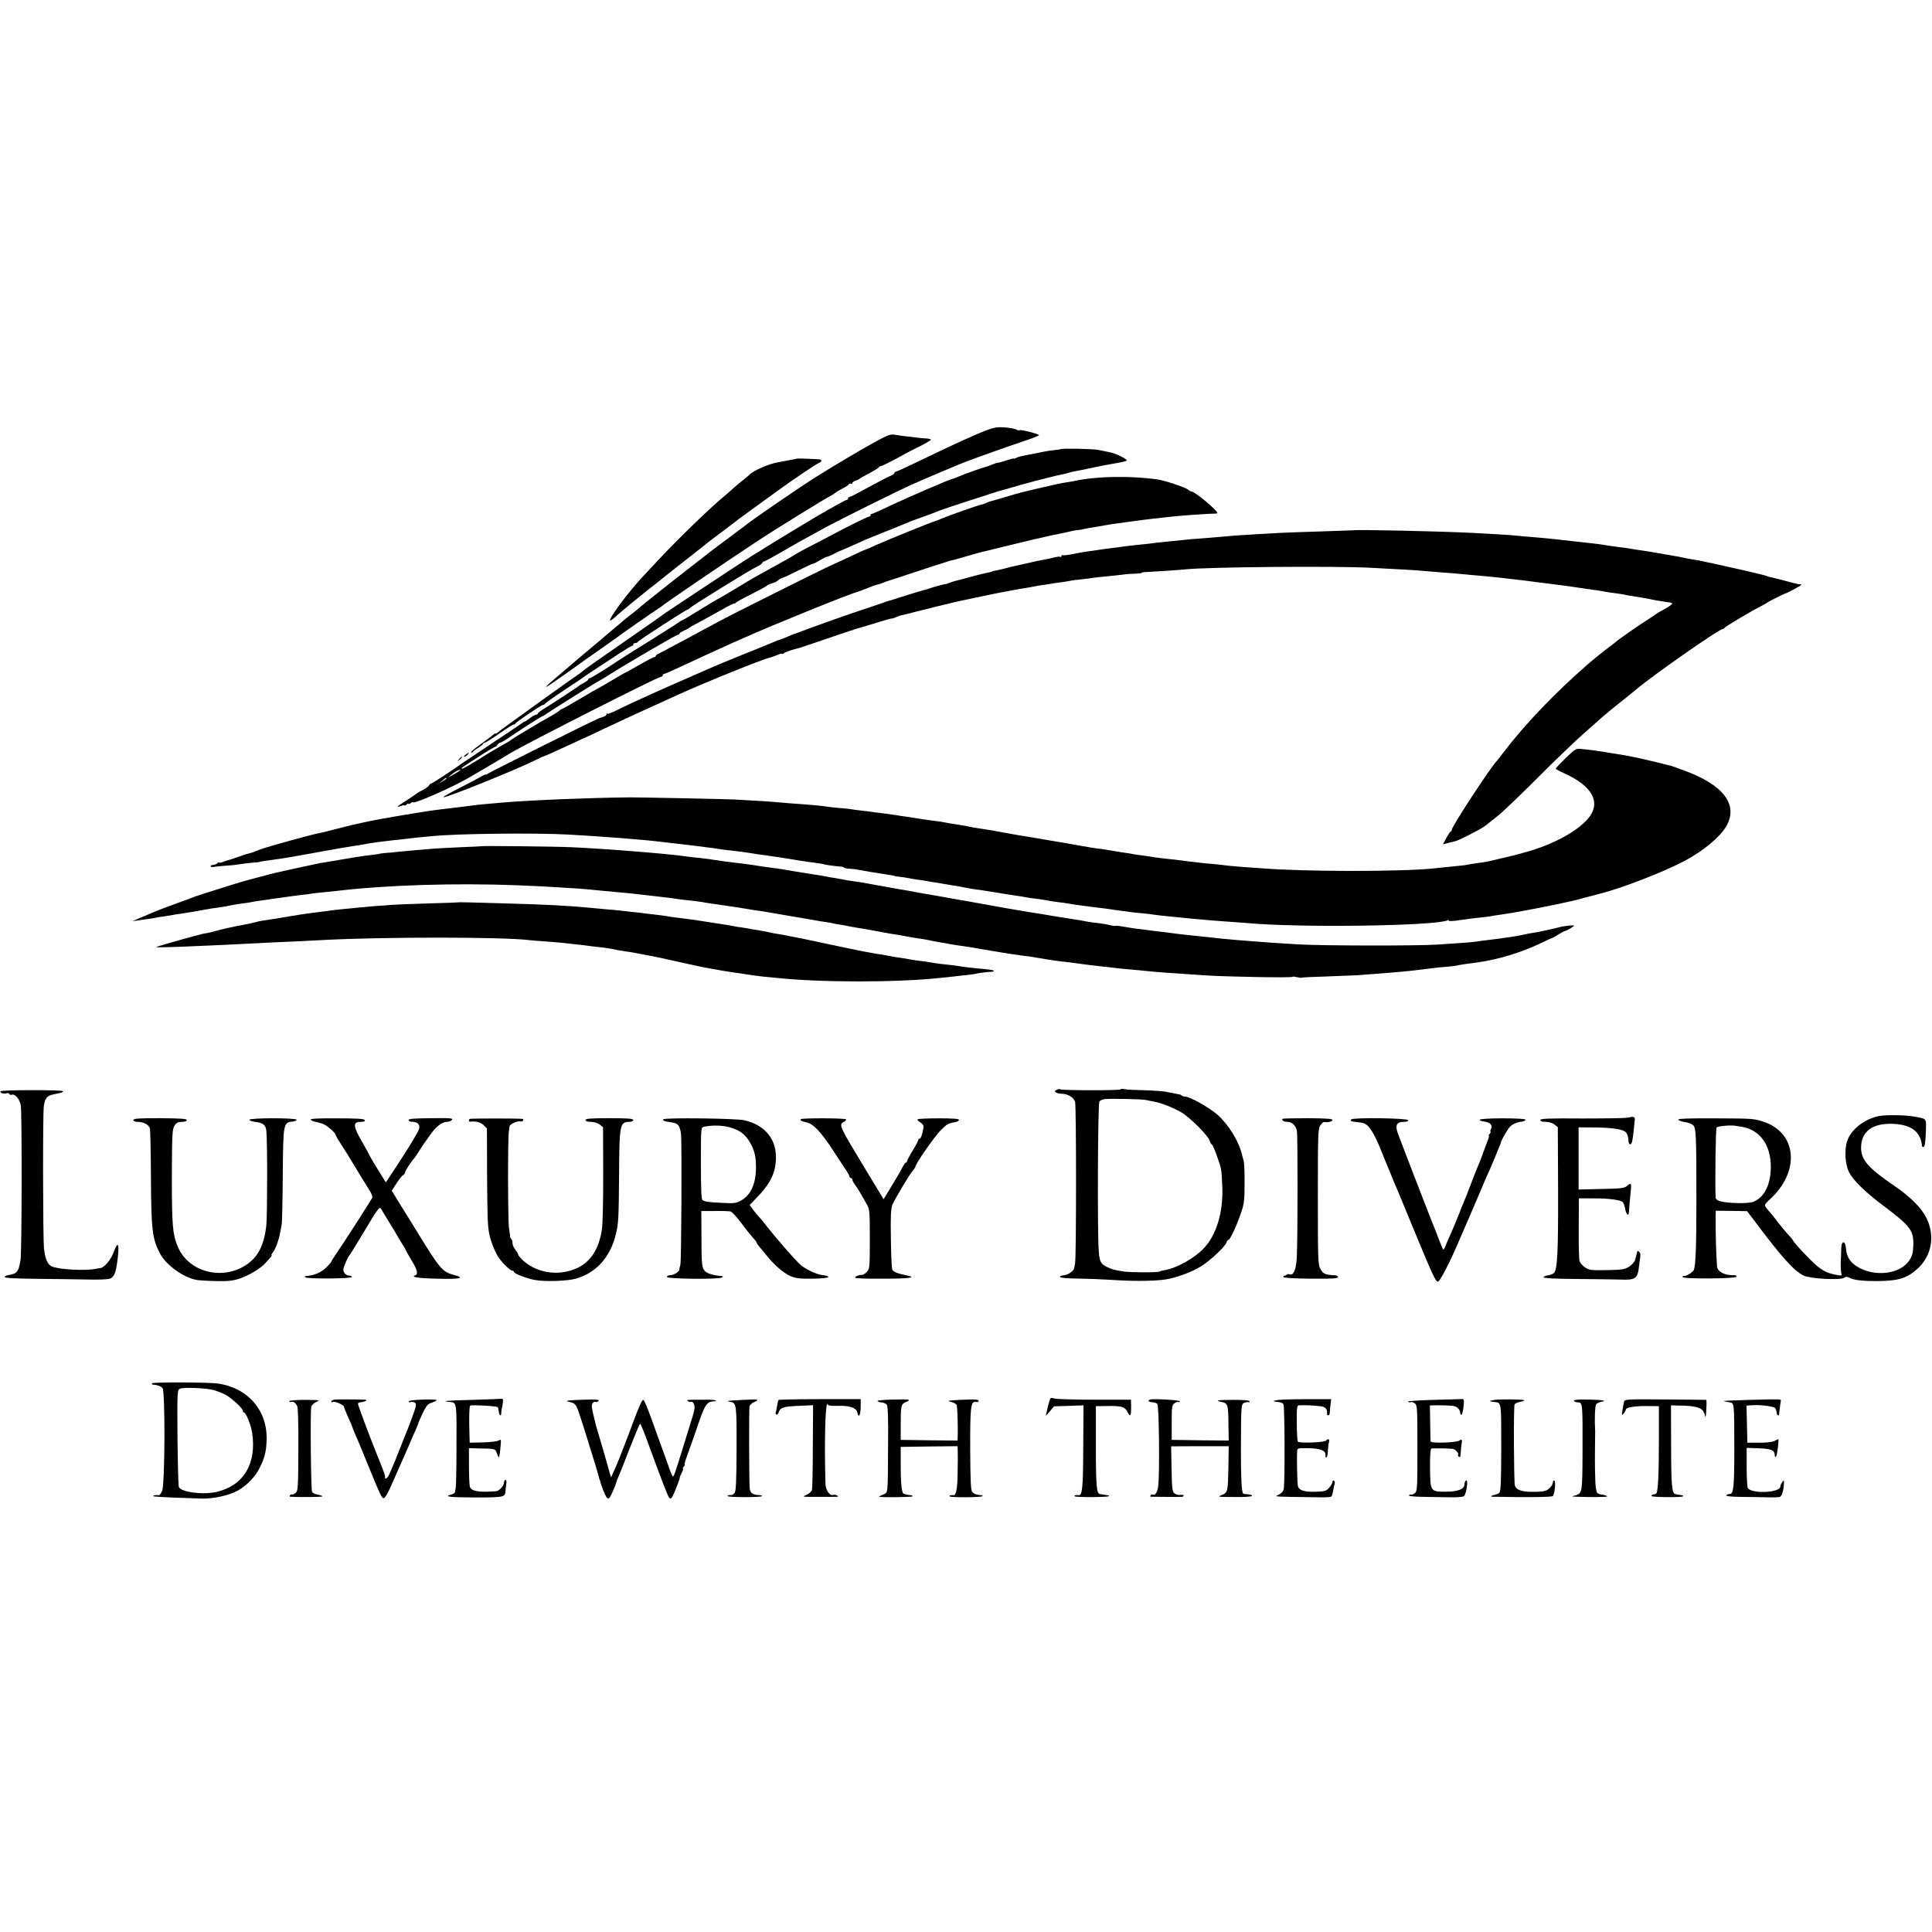 <!DOCTYPE svg PUBLIC "-//W3C//DTD SVG 20010904//EN" "http://www.w3.org/TR/2001/REC-SVG-20010904/DTD/svg10.dtd"><svg version="1.0" xmlns="http://www.w3.org/2000/svg" width="1376pt" height="1376pt" viewBox="0 0 1376 1376" preserveAspectRatio="xMidYMid meet"><g transform="translate(0,1376) scale(0.1,-0.1)" fill="#000000" stroke="none"><path d="M7030 10697 c-80 -30 -239 -102 -468 -213 -96 -46 -178 -84 -183 -84
-5 0 -9 -4 -9 -9 0 -5 -15 -15 -32 -22 -18 -7 -88 -44 -156 -81 -67 -37 -127
-68 -132 -68 -6 0 -10 -4 -10 -10 0 -5 -4 -10 -9 -10 -7 0 -94 -48 -210 -115
-47 -27 -337 -203 -371 -225 -21 -14 -60 -38 -87 -54 -62 -38 -631 -414 -646
-427 -7 -6 -91 -65 -188 -132 -283 -196 -361 -251 -379 -267 -9 -8 -24 -19
-33 -25 -37 -23 -559 -399 -573 -412 -8 -8 -14 -11 -14 -7 0 4 -10 -2 -22 -13
-13 -11 -54 -41 -91 -68 -37 -26 -65 -50 -62 -53 3 -4 9 -2 13 4 4 6 22 19 40
29 17 11 32 23 32 27 0 4 5 8 11 8 6 0 53 29 104 65 52 36 98 65 103 65 6 0
12 3 14 8 5 11 185 132 196 132 6 0 12 4 14 8 2 5 64 49 138 98 74 48 137 91
140 94 3 3 41 28 85 57 44 29 118 77 164 108 46 30 88 55 93 55 4 0 8 5 8 10
0 6 6 10 14 10 8 0 16 3 18 8 4 10 347 232 358 232 4 0 10 4 12 8 3 10 432
275 484 299 19 9 34 20 34 25 0 4 4 8 9 8 4 0 57 28 117 63 103 60 138 79 329
184 89 48 507 256 600 298 77 35 387 166 400 169 6 2 17 6 25 9 32 13 270 98
378 134 61 20 112 40 112 44 0 8 -131 42 -138 35 -2 -3 -13 -1 -24 5 -10 6
-47 12 -81 15 -49 4 -76 0 -127 -19z" /><path d="M6329 10660 c-42 -12 -293 -157 -519 -298 -102 -64 -439 -294 -491
-336 -15 -12 -37 -29 -50 -38 -13 -9 -33 -24 -44 -33 -11 -8 -51 -38 -90 -67
-38 -29 -74 -56 -80 -60 -5 -5 -55 -43 -110 -86 -151 -117 -376 -295 -394
-313 -9 -8 -36 -30 -61 -49 -25 -19 -47 -37 -50 -40 -3 -3 -32 -28 -65 -55
-33 -28 -62 -52 -65 -55 -3 -3 -45 -39 -95 -80 -49 -41 -92 -77 -95 -80 -3 -3
-45 -39 -94 -80 -150 -127 -171 -149 -91 -94 39 26 105 73 147 103 42 31 122
88 178 126 55 39 109 77 120 85 25 20 286 202 308 215 9 6 19 12 22 15 13 14
400 278 690 470 106 70 474 298 515 318 17 9 32 19 35 22 3 4 24 17 47 29 23
11 45 25 48 31 4 6 11 8 16 5 5 -4 9 -2 9 4 0 5 10 13 23 17 12 4 24 9 27 13
3 3 34 21 70 40 36 19 68 39 71 44 3 5 9 8 13 7 6 -1 129 62 176 90 8 5 52 27
98 50 45 22 82 44 82 48 0 4 -15 8 -32 9 -18 1 -49 4 -68 6 -19 3 -60 8 -90
11 -30 4 -62 8 -70 10 -8 2 -27 1 -41 -4z" /><path d="M7555 10561 c-2 -1 -23 -5 -47 -7 -24 -2 -68 -9 -98 -16 -30 -6 -62
-12 -70 -14 -62 -11 -87 -17 -102 -25 -10 -5 -18 -8 -18 -5 0 3 -25 -4 -55
-14 -30 -10 -55 -17 -55 -15 0 2 -17 -3 -37 -11 -20 -9 -44 -17 -52 -19 -23
-5 -161 -54 -198 -71 -17 -8 -34 -14 -38 -14 -13 0 -316 -131 -444 -191 -68
-33 -128 -59 -132 -59 -5 0 -9 -4 -9 -10 0 -5 -5 -10 -12 -10 -11 0 -191 -90
-318 -159 -30 -16 -80 -42 -110 -57 -30 -15 -70 -37 -90 -49 -31 -20 -70 -42
-248 -140 -60 -33 -131 -75 -224 -132 -48 -29 -90 -53 -92 -53 -2 0 -58 -34
-125 -75 -66 -41 -123 -75 -126 -75 -3 0 -11 -5 -18 -10 -7 -6 -95 -63 -197
-126 -102 -63 -201 -126 -220 -138 -118 -79 -211 -136 -220 -136 -5 0 -10 -4
-10 -8 0 -5 -12 -15 -27 -23 -16 -8 -30 -16 -33 -19 -7 -8 -227 -151 -267
-175 -18 -11 -33 -23 -33 -27 0 -4 -5 -8 -12 -8 -6 0 -26 -11 -44 -25 -18 -14
-35 -25 -39 -25 -3 0 -11 -5 -18 -11 -7 -5 -106 -73 -222 -149 -115 -77 -214
-143 -220 -147 -34 -27 -196 -133 -204 -133 -5 0 -11 -6 -14 -12 -3 -7 -22
-22 -43 -33 -22 -11 -41 -22 -44 -25 -3 -3 -35 -25 -72 -49 -73 -46 -83 -56
-43 -41 14 5 25 7 25 4 0 -4 7 -1 15 6 8 7 15 9 15 5 0 -4 7 -2 15 5 8 7 15
10 15 6 0 -16 257 95 385 167 57 32 226 132 315 186 110 66 1046 541 1068 541
6 0 12 5 12 10 0 6 4 10 9 10 6 0 63 25 128 56 103 48 273 126 368 169 17 7
53 23 80 35 192 86 741 309 800 324 14 4 45 16 85 32 20 9 42 16 50 18 8 2 23
6 33 9 9 4 25 10 35 14 9 3 22 7 27 9 6 1 87 28 180 59 94 31 177 58 185 60 8
2 26 8 40 13 14 5 28 10 33 10 4 0 33 8 65 17 31 10 62 18 67 19 6 2 30 9 55
16 25 7 52 14 60 15 8 2 87 21 175 43 88 22 216 52 285 67 69 14 136 28 150
32 14 3 34 7 45 8 11 0 34 4 50 8 17 4 46 9 65 12 19 3 61 10 93 16 33 6 75
12 95 14 21 3 53 7 72 10 61 8 124 17 155 20 70 8 152 17 185 20 62 6 244 18
263 17 9 0 17 1 17 4 0 20 -161 154 -185 154 -5 0 -16 6 -24 13 -18 16 -166
65 -214 72 -198 28 -439 24 -597 -11 -13 -3 -40 -7 -59 -10 -18 -2 -93 -18
-165 -35 -167 -39 -145 -33 -266 -69 -58 -17 -109 -32 -115 -33 -5 -2 -15 -6
-21 -9 -6 -4 -21 -9 -35 -12 -28 -6 -227 -76 -282 -99 -20 -9 -41 -17 -45 -18
-25 -6 -355 -140 -430 -174 -29 -14 -55 -25 -57 -25 -3 0 -47 -19 -97 -43 -51
-24 -122 -57 -158 -73 -68 -30 -756 -374 -800 -400 -14 -7 -70 -38 -125 -67
-55 -30 -140 -76 -190 -102 -49 -27 -100 -53 -112 -59 -13 -6 -23 -14 -23 -18
0 -5 -5 -8 -11 -8 -5 0 -53 -25 -105 -55 -53 -30 -97 -55 -99 -55 -3 0 -45
-25 -96 -55 -50 -30 -93 -55 -95 -55 -2 0 -61 -34 -130 -75 -69 -41 -129 -75
-132 -75 -3 0 -13 -6 -21 -14 -9 -7 -36 -25 -61 -38 -71 -39 -274 -161 -280
-167 -5 -6 -22 -16 -100 -60 -25 -14 -90 -53 -145 -88 -54 -34 -101 -60 -104
-58 -6 6 -14 1 122 88 64 42 117 73 117 69 0 -4 5 1 11 11 5 9 15 17 20 17 6
0 36 17 67 39 84 57 231 151 237 151 3 0 11 5 18 10 14 12 366 233 388 243 8
4 43 25 79 48 123 78 469 279 479 279 6 0 11 3 11 8 0 4 15 13 33 21 17 8 34
17 37 20 3 4 32 20 65 37 33 18 104 57 158 87 53 31 97 52 97 49 0 -4 4 -2 8
3 4 6 56 35 115 64 59 30 110 58 112 62 3 4 17 10 32 14 16 3 35 13 45 22 9 8
22 16 30 17 7 1 59 25 116 54 56 28 102 49 102 47 0 -3 23 9 50 25 28 16 50
27 50 25 0 -3 19 5 43 17 23 12 44 23 47 23 7 2 43 18 115 50 59 27 105 47
115 50 3 1 16 6 30 12 14 6 61 25 105 42 44 18 94 38 110 45 17 8 64 26 105
40 41 15 82 29 90 33 8 3 17 7 20 8 3 1 12 5 20 8 26 11 373 124 420 138 25 7
50 14 55 15 6 2 51 15 100 29 50 14 99 27 110 30 11 2 45 11 75 19 30 8 66 17
80 20 47 9 72 15 92 22 11 3 30 7 41 9 19 3 42 7 157 32 14 3 30 6 35 7 6 2
45 8 88 16 43 7 80 16 82 20 5 8 -60 42 -105 55 -12 3 -68 15 -100 21 -36 7
-259 12 -265 5z m-4280 -2289 c-6 -5 -28 -19 -50 -31 -39 -22 -39 -22 -15 -2
14 12 34 26 45 31 26 11 31 12 20 2z m-95 -56 c0 -2 -12 -11 -27 -20 l-28 -17
24 20 c23 21 31 25 31 17z" /><path d="M5677 10494 c-1 -1 -18 -5 -37 -8 -19 -3 -46 -8 -60 -11 -14 -3 -37
-7 -51 -10 -58 -11 -166 -59 -189 -84 -3 -4 -27 -24 -55 -46 -27 -22 -57 -47
-65 -55 -9 -8 -31 -28 -50 -44 -105 -85 -337 -310 -484 -467 -38 -41 -88 -94
-111 -119 -100 -107 -241 -297 -230 -309 3 -2 20 9 38 26 31 30 231 193 297
243 18 14 40 32 50 40 10 8 63 51 120 95 152 119 184 144 200 158 8 6 46 35
85 64 38 29 79 59 90 68 11 9 29 23 40 31 42 30 171 125 190 138 11 8 47 34
80 58 108 79 280 195 298 201 20 7 23 23 5 25 -31 3 -158 8 -161 6z" /><path d="M9637 9983 c-1 0 -105 -4 -232 -8 -126 -4 -252 -8 -280 -10 -27 -1
-102 -6 -165 -9 -63 -4 -140 -9 -170 -11 -121 -11 -187 -16 -250 -21 -36 -2
-78 -6 -95 -8 -16 -2 -66 -7 -110 -11 -44 -4 -88 -9 -97 -10 -9 -2 -45 -6 -80
-10 -35 -3 -97 -10 -138 -15 -42 -6 -94 -13 -115 -15 -22 -3 -58 -8 -80 -11
-86 -13 -96 -14 -122 -18 -16 -3 -50 -9 -78 -15 -27 -5 -53 -7 -57 -5 -5 3 -8
0 -8 -6 0 -6 -4 -9 -8 -6 -5 3 -24 1 -43 -4 -19 -5 -47 -12 -64 -14 -45 -8
-77 -15 -110 -23 -16 -4 -32 -7 -35 -8 -3 -1 -18 -4 -35 -8 -16 -4 -39 -9 -50
-11 -11 -2 -38 -9 -60 -15 -22 -6 -51 -12 -65 -15 -14 -2 -25 -5 -25 -6 0 -2
-20 -7 -59 -15 -16 -3 -62 -15 -102 -26 -40 -11 -81 -22 -91 -24 -10 -2 -31
-8 -48 -15 -16 -6 -30 -11 -30 -10 0 3 -89 -21 -115 -31 -14 -5 -34 -11 -45
-13 -11 -3 -72 -21 -135 -41 -63 -20 -119 -38 -125 -39 -5 -2 -17 -5 -25 -9
-8 -3 -85 -28 -170 -57 -126 -42 -372 -130 -440 -157 -8 -3 -19 -7 -25 -9 -5
-1 -28 -10 -50 -20 -22 -10 -45 -19 -51 -20 -6 -1 -27 -9 -45 -17 -19 -8 -70
-29 -114 -47 -193 -77 -310 -126 -400 -166 -33 -14 -114 -50 -180 -79 -178
-78 -346 -155 -426 -195 -32 -16 -60 -26 -63 -23 -3 4 -6 2 -6 -4 0 -6 -10
-14 -22 -18 -13 -4 -25 -8 -28 -9 -45 -17 -780 -384 -797 -397 -7 -6 -13 -9
-13 -5 0 3 -17 -4 -37 -17 -21 -12 -91 -49 -156 -82 -65 -33 -114 -61 -109
-63 18 -6 516 195 657 265 28 14 51 25 52 24 4 0 110 47 212 95 51 24 94 44
96 44 1 0 63 29 136 64 114 54 257 120 529 243 180 82 593 249 639 258 9 2 33
11 54 19 20 9 37 13 37 10 0 -4 6 -2 13 4 10 8 49 22 112 38 6 1 98 33 205 69
107 37 202 68 210 70 16 4 115 34 193 58 26 8 47 13 47 12 0 -2 15 2 33 10 17
7 35 14 40 14 4 1 8 1 10 2 1 0 9 2 17 4 8 1 35 8 60 15 25 7 52 13 60 15 8 2
35 8 60 15 25 7 52 13 60 15 8 2 33 8 55 13 22 6 51 13 65 16 120 26 269 57
285 60 11 2 49 10 85 16 36 7 74 14 85 16 52 8 82 13 100 17 11 3 40 8 65 11
25 3 54 8 65 10 11 2 43 7 70 10 28 4 57 9 65 11 8 2 42 6 75 9 33 4 71 8 85
11 14 2 50 7 80 9 30 3 82 8 115 12 33 5 79 8 102 8 24 1 43 3 43 6 0 3 17 6
38 6 48 2 226 14 275 19 164 17 1065 25 1324 11 247 -13 301 -16 357 -21 32
-3 86 -7 120 -10 72 -5 169 -13 246 -21 30 -3 75 -7 100 -9 25 -2 65 -6 90 -9
25 -3 68 -8 95 -11 28 -3 66 -8 85 -10 19 -3 58 -8 85 -11 28 -3 64 -8 80 -10
17 -2 48 -6 70 -9 35 -4 113 -15 213 -30 17 -3 49 -7 70 -10 20 -3 46 -7 57
-10 11 -2 43 -7 70 -10 28 -4 57 -8 65 -10 8 -3 33 -7 55 -10 38 -6 105 -17
170 -31 17 -3 48 -8 70 -11 22 -2 42 -6 44 -9 6 -5 -23 -26 -68 -50 -20 -10
-38 -21 -41 -24 -3 -3 -30 -21 -60 -40 -58 -36 -221 -150 -230 -160 -3 -3 -23
-19 -45 -35 -34 -25 -124 -97 -161 -130 -226 -197 -441 -421 -586 -611 -29
-38 -55 -71 -58 -74 -42 -42 -320 -466 -320 -489 0 -5 -3 -11 -7 -13 -5 -1
-19 -23 -32 -47 l-24 -44 29 7 c16 5 38 10 49 12 30 5 196 90 228 116 16 13
57 45 90 72 34 27 159 147 277 265 118 119 271 266 340 326 69 61 127 112 130
115 8 8 122 101 166 135 21 17 52 42 69 56 108 93 589 429 614 429 5 0 11 4
13 8 3 8 184 116 262 156 22 11 43 23 46 26 6 6 122 64 130 65 11 2 110 56
110 60 0 3 -3 4 -7 3 -5 -1 -46 8 -92 21 -47 13 -96 25 -110 28 -13 2 -29 6
-33 9 -5 3 -69 19 -141 36 -73 16 -141 32 -152 34 -11 3 -49 11 -85 19 -36 7
-76 16 -90 19 -14 4 -39 8 -55 10 -17 3 -42 7 -55 10 -32 7 -71 15 -140 26
-30 5 -66 11 -80 14 -23 4 -44 8 -140 22 -19 3 -46 7 -60 10 -14 2 -45 6 -70
9 -25 3 -56 8 -70 10 -14 3 -46 7 -73 11 -48 6 -71 8 -162 18 -27 3 -75 9
-105 12 -61 7 -79 9 -195 19 -44 3 -96 8 -115 10 -33 4 -177 13 -320 20 -210
11 -837 25 -843 18z" /><path d="M11151 8361 c-39 -38 -71 -72 -71 -75 0 -4 30 -20 66 -36 187 -86
252 -195 179 -301 -70 -101 -267 -209 -480 -264 -16 -5 -34 -9 -40 -11 -12 -3
-25 -7 -120 -29 -100 -24 -106 -25 -150 -30 -22 -3 -53 -8 -70 -11 -16 -4 -43
-8 -60 -9 -67 -7 -153 -15 -195 -20 -227 -24 -916 -24 -1225 1 -33 2 -91 6
-130 9 -38 3 -86 7 -105 9 -19 3 -66 8 -105 12 -38 3 -81 7 -95 9 -27 3 -130
15 -170 21 -14 2 -47 5 -75 8 -27 3 -63 7 -80 10 -16 3 -52 8 -80 12 -27 3
-59 8 -70 10 -11 3 -38 7 -60 10 -22 3 -67 10 -100 16 -33 6 -73 12 -90 14
-31 3 -41 5 -185 30 -47 9 -98 18 -115 20 -16 3 -79 13 -140 24 -60 10 -126
21 -145 24 -19 3 -45 8 -56 10 -12 2 -37 7 -55 10 -19 3 -43 7 -54 10 -18 3
-59 10 -140 22 -16 3 -37 7 -45 9 -8 2 -33 6 -55 10 -42 6 -97 15 -130 22 -11
2 -38 6 -60 8 -22 3 -51 7 -65 9 -95 15 -117 18 -135 21 -11 1 -38 5 -60 9
-22 3 -60 9 -85 12 -25 3 -54 7 -65 8 -11 2 -49 7 -85 11 -36 4 -74 9 -85 11
-11 2 -49 7 -85 9 -35 3 -76 7 -90 10 -36 6 -134 15 -210 20 -36 2 -87 6 -115
9 -56 6 -219 16 -340 22 -62 3 -691 16 -740 15 -293 -3 -682 -19 -895 -36
-116 -10 -196 -17 -210 -20 -8 -1 -44 -6 -80 -10 -36 -4 -76 -9 -90 -11 -14
-2 -47 -6 -75 -9 -84 -9 -414 -64 -515 -86 -122 -26 -108 -23 -229 -54 -57
-15 -113 -29 -125 -30 -18 -3 -180 -46 -281 -75 -85 -24 -142 -42 -160 -51
-11 -5 -29 -11 -40 -14 -11 -2 -47 -13 -80 -25 -33 -12 -67 -23 -75 -25 -8 -2
-27 -8 -42 -14 -16 -6 -28 -7 -28 -4 0 4 -5 2 -12 -5 -7 -7 -20 -12 -30 -12
-10 0 -18 -4 -18 -9 0 -6 10 -8 22 -5 13 2 55 6 93 9 39 2 81 7 95 10 14 3 50
7 80 10 30 2 55 5 55 5 0 3 43 9 166 26 15 2 103 17 195 34 179 33 273 49 314
55 25 3 72 11 120 20 29 5 83 12 155 20 28 3 66 7 85 9 19 3 62 7 95 11 33 3
80 8 105 10 171 18 739 24 970 11 237 -13 546 -37 660 -52 45 -5 71 -8 165
-19 28 -3 66 -8 85 -10 19 -3 53 -7 75 -10 22 -2 58 -7 80 -11 22 -3 54 -8 70
-9 57 -6 130 -16 155 -20 14 -3 45 -7 70 -11 25 -3 56 -7 70 -10 14 -2 43 -6
65 -9 22 -3 78 -12 125 -20 47 -8 108 -17 135 -20 28 -3 56 -8 64 -11 13 -4
101 -16 129 -17 6 0 12 -3 12 -6 0 -3 18 -7 40 -8 22 -1 52 -5 67 -8 39 -8
110 -20 177 -30 55 -8 81 -13 81 -15 0 -1 14 -3 30 -4 17 -2 44 -6 60 -9 17
-4 48 -9 70 -12 22 -3 51 -7 65 -10 14 -3 41 -7 60 -10 19 -3 46 -7 60 -10 13
-2 40 -7 60 -10 37 -5 66 -11 110 -20 14 -3 42 -7 62 -10 21 -2 53 -7 70 -10
117 -19 202 -33 253 -40 22 -4 51 -8 65 -11 14 -2 45 -6 70 -9 25 -3 52 -8 60
-10 8 -2 38 -7 65 -10 28 -3 57 -7 65 -9 35 -7 154 -23 232 -32 29 -3 64 -8
78 -10 14 -2 42 -7 63 -9 20 -3 56 -8 80 -11 23 -3 62 -7 87 -9 25 -2 65 -7
90 -11 25 -3 65 -8 90 -10 25 -3 65 -7 90 -9 44 -5 98 -10 215 -20 33 -3 94
-7 135 -10 41 -3 96 -7 122 -9 372 -35 1364 -21 1431 21 5 3 7 2 4 -3 -3 -6
31 -5 81 3 48 7 112 15 142 18 31 3 67 7 80 10 14 3 45 8 70 11 64 8 288 50
400 74 112 24 114 24 210 50 41 11 84 22 95 25 147 36 448 152 600 232 133 70
253 169 299 247 89 152 -17 295 -296 397 -45 17 -90 33 -98 35 -210 53 -290
70 -410 88 -19 3 -46 8 -60 10 -42 7 -113 17 -161 21 -46 5 -47 4 -118 -64z" /><path d="M3316 8385 c-11 -8 -15 -15 -9 -15 6 0 16 7 23 15 16 19 11 19 -14 0z" /><path d="M3269 8353 c-13 -16 -12 -17 4 -4 9 7 17 15 17 17 0 8 -8 3 -21 -13z" /><path d="M3427 7733 c-1 -1 -67 -4 -147 -7 -80 -4 -170 -8 -200 -11 -30 -2
-84 -7 -120 -10 -36 -3 -90 -8 -120 -11 -30 -4 -73 -8 -95 -9 -22 -2 -40 -4
-40 -5 0 -2 -26 -5 -99 -14 -27 -3 -103 -15 -170 -27 -66 -11 -134 -23 -151
-25 -16 -3 -91 -19 -165 -35 -168 -37 -147 -32 -265 -63 -55 -15 -107 -28
-115 -31 -35 -9 -317 -98 -350 -110 -19 -8 -85 -32 -146 -54 -61 -22 -137 -51
-168 -65 -31 -14 -60 -26 -64 -27 -4 -1 -20 -8 -37 -16 l-30 -14 40 6 c22 3
54 8 70 10 17 2 39 6 50 8 11 3 42 8 68 11 27 4 58 9 70 12 12 2 39 6 62 9 40
6 127 21 175 30 13 3 42 7 65 10 22 3 51 8 65 10 14 3 36 8 50 10 14 3 45 8
70 11 25 3 52 7 60 9 8 2 35 7 60 10 25 3 56 8 70 10 14 2 45 7 70 10 25 4 56
8 70 10 14 2 52 7 85 11 33 3 68 8 78 10 10 2 46 6 80 9 34 3 78 8 97 10 355
42 845 57 1285 40 99 -4 203 -9 230 -11 28 -2 86 -5 131 -8 45 -2 108 -7 140
-10 32 -3 88 -9 124 -12 180 -16 224 -21 280 -28 25 -3 68 -8 95 -11 72 -8
126 -15 155 -20 14 -2 50 -6 80 -9 30 -3 65 -8 77 -10 20 -4 57 -10 143 -22
80 -11 155 -23 195 -30 11 -2 40 -7 65 -10 25 -3 54 -8 65 -10 11 -2 89 -16
174 -30 85 -14 163 -28 175 -30 12 -3 39 -7 61 -10 22 -3 47 -7 56 -10 9 -2
32 -7 50 -9 19 -3 45 -7 59 -11 14 -3 38 -7 55 -10 30 -4 169 -29 215 -38 14
-3 41 -8 60 -10 19 -3 60 -10 90 -16 30 -6 71 -12 90 -15 19 -2 46 -7 60 -10
32 -7 59 -12 101 -19 19 -3 43 -7 54 -10 17 -3 60 -10 140 -21 11 -2 47 -8 80
-14 33 -6 76 -13 95 -16 19 -3 46 -7 60 -10 14 -2 45 -7 70 -11 25 -4 54 -8
65 -9 11 -2 40 -6 65 -9 25 -4 72 -11 105 -17 33 -6 76 -12 95 -14 19 -2 53
-7 75 -9 153 -20 178 -24 250 -31 33 -4 76 -8 95 -11 19 -2 62 -7 95 -9 33 -3
85 -8 115 -11 69 -7 130 -12 400 -30 176 -11 628 -19 636 -11 3 3 18 1 34 -3
16 -4 31 -6 33 -3 3 2 74 6 159 8 84 3 187 7 228 9 144 10 314 24 378 31 111
13 140 16 177 21 22 3 64 7 93 9 29 2 60 6 70 9 9 2 40 8 67 11 28 4 63 8 80
11 141 19 316 72 445 135 44 21 83 39 86 39 2 0 21 11 42 24 20 12 40 24 45
24 14 3 67 33 67 39 0 6 -69 -1 -105 -11 -40 -11 -157 -36 -188 -40 -18 -2
-52 -9 -77 -15 -25 -5 -63 -12 -85 -15 -22 -3 -54 -7 -70 -10 -17 -2 -53 -7
-80 -10 -28 -3 -68 -8 -90 -12 -40 -5 -70 -8 -270 -21 -142 -10 -832 -9 -995
1 -187 11 -240 15 -300 20 -30 2 -93 7 -140 11 -47 4 -101 9 -120 11 -19 2
-55 6 -80 9 -48 5 -126 13 -200 21 -25 3 -56 7 -70 9 -14 2 -50 7 -80 10 -30
3 -66 8 -80 10 -14 2 -50 7 -80 10 -30 4 -77 11 -104 16 -27 5 -51 7 -53 5 -3
-2 -18 0 -34 4 -17 5 -53 11 -82 15 -29 3 -63 7 -77 10 -14 3 -41 8 -60 11
-130 20 -219 35 -242 39 -16 3 -40 7 -55 9 -16 2 -57 9 -93 15 -36 6 -78 13
-95 16 -16 3 -55 9 -85 15 -63 12 -335 60 -365 65 -25 5 -129 23 -170 30 -30
5 -37 6 -110 20 -22 4 -49 9 -60 10 -24 4 -53 9 -200 36 -60 12 -126 22 -145
24 -19 2 -46 7 -60 10 -14 3 -41 8 -60 11 -19 2 -48 8 -65 11 -16 3 -39 7 -50
9 -35 5 -209 33 -235 38 -23 5 -70 11 -145 21 -16 2 -43 6 -60 9 -36 6 -120
18 -155 21 -27 3 -107 13 -155 21 -16 3 -46 7 -65 9 -19 2 -60 7 -90 10 -30 4
-68 8 -85 11 -48 6 -203 21 -310 29 -185 15 -334 25 -465 31 -108 5 -639 11
-643 7z" /><path d="M3277 7334 c-1 -1 -99 -5 -217 -8 -118 -4 -237 -8 -265 -10 -27 -3
-88 -7 -134 -10 -46 -4 -100 -9 -120 -11 -20 -2 -61 -7 -91 -9 -30 -3 -71 -7
-90 -10 -19 -3 -57 -8 -85 -11 -64 -8 -114 -15 -145 -20 -14 -3 -38 -7 -55 -9
-16 -3 -61 -10 -100 -17 -38 -6 -83 -13 -99 -15 -16 -2 -45 -8 -65 -14 -20 -5
-51 -12 -69 -15 -68 -12 -178 -36 -211 -47 -19 -6 -46 -12 -60 -14 -14 -1 -57
-12 -96 -23 -38 -10 -113 -31 -165 -46 -52 -15 -97 -29 -99 -30 -4 -4 122 -1
359 10 133 6 187 8 410 20 41 2 143 7 225 10 83 4 179 9 215 11 431 22 1262
21 1443 -1 17 -2 73 -7 122 -10 50 -4 104 -8 120 -10 17 -2 57 -6 90 -10 33
-3 71 -8 85 -10 14 -2 51 -7 83 -10 56 -6 74 -9 127 -20 14 -3 41 -7 60 -10
19 -2 60 -9 90 -15 30 -6 69 -13 85 -16 17 -3 71 -14 120 -25 238 -53 252 -56
325 -69 30 -5 69 -12 85 -15 17 -3 48 -8 70 -11 22 -3 65 -9 95 -14 30 -5 84
-12 120 -16 36 -3 79 -8 95 -9 315 -33 849 -33 1160 0 22 2 65 7 95 10 30 4
71 8 90 10 19 2 53 6 75 11 39 7 71 11 109 13 11 1 17 4 14 7 -6 6 -28 9 -128
18 -36 4 -75 8 -87 10 -12 3 -46 7 -75 11 -76 8 -117 13 -162 21 -21 3 -53 8
-70 10 -17 2 -42 5 -56 8 -14 3 -43 7 -65 11 -40 5 -92 14 -130 22 -11 2 -33
6 -50 8 -60 10 -131 23 -156 29 -27 6 -209 44 -244 51 -11 3 -74 16 -141 30
-66 13 -138 27 -159 31 -41 6 -58 9 -95 18 -14 3 -41 8 -60 11 -19 2 -46 7
-60 10 -14 3 -41 7 -60 10 -19 2 -45 6 -56 9 -23 5 -75 13 -134 22 -19 3 -60
9 -90 14 -50 8 -86 13 -190 26 -19 2 -46 6 -60 9 -14 2 -47 7 -75 10 -27 3
-66 8 -85 10 -19 3 -62 8 -95 11 -33 4 -73 8 -90 10 -16 2 -61 6 -100 9 -38 4
-86 8 -105 10 -164 15 -315 23 -575 30 -121 4 -249 7 -283 8 -35 1 -64 1 -65
1z" /><path d="M7526 5998 c-15 -8 -16 -12 -5 -19 8 -5 27 -9 42 -9 42 0 86 -27 94
-58 9 -31 9 -1101 0 -1147 -3 -16 -6 -33 -6 -36 -3 -20 -42 -48 -71 -51 -19
-2 -33 -7 -30 -13 3 -6 56 -11 125 -11 66 -1 172 -5 235 -9 188 -13 353 -9
425 9 78 19 160 51 214 84 68 41 176 142 186 173 4 11 10 19 15 19 11 0 58
100 88 190 23 65 26 92 26 210 1 74 -2 146 -6 160 -4 14 -9 34 -12 45 -22 96
-95 214 -174 285 -56 50 -198 130 -231 130 -10 0 -21 3 -25 8 -4 4 -11 7 -14
7 -7 1 -57 11 -102 20 -14 3 -81 8 -150 10 -69 2 -125 5 -125 5 0 1 -10 3 -22
4 -13 2 -23 0 -23 -3 0 -8 -424 -8 -430 1 -3 3 -14 2 -24 -4z m634 -72 c14 -3
41 -9 60 -12 53 -10 139 -44 195 -77 62 -37 192 -168 201 -202 3 -14 10 -25
14 -25 8 0 55 -124 66 -175 4 -16 8 -79 10 -140 4 -174 -43 -329 -129 -422
-65 -71 -192 -143 -277 -158 -18 -3 -37 -8 -42 -11 -12 -8 -205 -7 -253 0 -71
11 -83 14 -120 32 -46 21 -55 40 -60 122 -10 158 -6 1044 5 1057 6 8 24 15 38
17 39 5 263 0 292 -6z" /><path d="M4 5988 c-7 -11 23 -21 41 -15 8 4 17 2 21 -4 3 -6 11 -8 18 -6 22 9
56 -31 64 -75 9 -52 8 -1046 -2 -1103 -14 -84 -24 -97 -90 -107 -11 -2 -21 -8
-23 -13 -2 -7 76 -12 234 -13 131 -1 294 -4 363 -5 69 -2 137 1 152 6 30 10
43 40 54 127 16 124 5 149 -27 61 -17 -50 -67 -110 -93 -112 -6 0 -20 -3 -31
-5 -73 -16 -260 -7 -315 16 -31 13 -48 52 -57 130 -7 66 -9 955 -1 1010 7 56
23 77 66 85 12 3 33 7 47 10 14 3 25 9 25 13 0 11 -440 10 -446 0z" /><path d="M13380 5811 c-103 -22 -196 -95 -224 -177 -21 -62 -15 -167 13 -222
30 -60 116 -143 251 -244 186 -140 210 -172 207 -278 -2 -53 -7 -74 -29 -107
-67 -101 -255 -121 -379 -39 -46 31 -68 71 -72 126 -3 54 -32 57 -33 2 -1 -20
-2 -66 -4 -102 -1 -36 1 -72 5 -81 5 -15 1 -16 -40 -8 -71 13 -110 36 -178
104 -64 63 -127 134 -127 141 0 2 -8 12 -17 22 -24 24 -94 110 -113 136 -8 12
-27 35 -42 51 -15 17 -28 35 -28 41 0 6 15 24 33 40 216 194 199 469 -35 552
-71 25 -79 26 -346 27 -189 1 -271 -2 -269 -9 2 -6 22 -14 45 -17 23 -3 50
-13 60 -22 22 -20 24 -67 24 -542 0 -315 -5 -455 -18 -489 -7 -17 -57 -48 -71
-44 -4 2 -9 -1 -10 -7 -4 -15 379 -13 384 2 2 6 -4 11 -14 11 -67 -3 -120 23
-124 62 -6 69 -11 248 -10 356 l1 41 111 -1 112 -2 60 -79 c189 -252 275 -347
343 -380 47 -23 267 -34 289 -15 10 8 19 8 34 1 33 -18 91 -25 196 -25 155 1
216 19 292 88 101 92 126 234 64 360 -36 74 -115 153 -236 235 -186 127 -234
185 -230 277 5 108 84 165 225 160 132 -5 200 -56 209 -159 1 -5 6 -7 12 -5 8
3 13 39 15 101 3 109 12 96 -86 115 -58 11 -205 13 -250 3z m-975 -76 c129
-22 206 -128 207 -283 0 -129 -46 -221 -126 -252 -35 -13 -172 -11 -228 3 -24
6 -38 15 -39 26 -5 106 0 494 7 501 5 5 32 10 59 12 52 4 54 4 120 -7z" /><path d="M11594 5800 c-17 -4 -165 -6 -328 -6 -236 2 -296 -1 -296 -11 0 -8
14 -13 39 -13 23 0 48 -8 62 -19 l24 -19 2 -454 c1 -440 -5 -560 -30 -585 -7
-6 -25 -14 -41 -16 -17 -2 -31 -8 -33 -14 -2 -6 76 -11 229 -12 128 -1 267 -3
308 -4 123 -5 134 3 145 108 2 22 5 41 6 43 0 1 2 12 2 24 1 21 -22 39 -24 19
-1 -6 -2 -14 -4 -18 -1 -5 -5 -20 -9 -35 -5 -16 -24 -37 -44 -50 -32 -19 -51
-22 -159 -24 -111 -2 -126 0 -155 20 -17 11 -35 33 -39 47 -3 14 -6 120 -5
235 l1 209 100 0 c105 1 192 -10 212 -26 6 -6 14 -28 18 -50 6 -36 24 -55 26
-26 3 44 8 100 13 150 7 61 3 67 -27 40 -16 -15 -44 -19 -182 -21 l-162 -4 0
221 0 222 121 -1 c127 -2 198 -13 217 -36 11 -13 17 -35 18 -66 1 -10 5 -18
11 -18 14 0 19 26 33 174 2 23 -8 26 -49 16z" /><path d="M950 5783 c0 -8 12 -13 30 -13 41 0 78 -19 87 -44 4 -12 7 -165 8
-341 2 -386 9 -446 64 -552 44 -83 164 -170 261 -189 19 -3 82 -7 140 -8 82
-2 118 2 165 17 69 23 155 75 187 113 13 15 29 33 36 40 7 8 10 14 6 14 -4 0
0 8 8 18 8 9 22 37 31 62 15 42 21 66 34 145 2 17 6 175 7 352 3 359 4 369 68
375 18 2 32 8 30 13 -3 14 -331 14 -335 0 -1 -6 16 -12 38 -15 60 -7 78 -22
82 -66 8 -71 7 -598 0 -669 -15 -141 -58 -226 -141 -282 -170 -115 -409 -55
-487 122 -40 89 -45 155 -45 506 1 302 3 338 19 362 13 21 26 27 52 27 21 0
35 5 35 13 0 9 -44 12 -190 13 -151 0 -190 -2 -190 -13z" /><path d="M2213 5786 c2 -6 19 -13 38 -17 19 -3 45 -11 59 -18 30 -16 80 -61
80 -73 0 -5 17 -34 38 -66 20 -31 42 -66 49 -77 17 -29 143 -236 162 -265 8
-14 14 -31 13 -38 -3 -11 -187 -299 -263 -410 -16 -23 -29 -44 -29 -47 0 -2
-12 -17 -27 -33 -40 -43 -90 -65 -157 -71 -5 -1 -6 -4 -2 -8 12 -13 337 -10
333 2 -2 5 -11 10 -19 10 -25 0 -47 25 -42 48 4 23 34 89 43 97 4 3 53 83 110
178 92 155 105 171 115 153 6 -11 31 -53 56 -93 25 -40 50 -82 56 -93 6 -11
22 -39 37 -62 15 -24 27 -44 27 -47 0 -2 18 -34 40 -70 41 -67 50 -101 28
-109 -36 -12 17 -21 156 -24 164 -5 205 5 115 28 -76 20 -96 42 -251 294 -30
50 -85 138 -122 197 l-66 108 36 55 c20 30 40 55 45 55 4 0 11 10 15 23 6 19
47 81 64 97 3 3 21 30 40 60 19 30 37 57 40 60 3 3 18 25 35 49 37 54 84 91
117 91 14 0 31 6 37 14 10 12 -13 14 -149 12 -121 -1 -160 -4 -160 -13 0 -8
12 -13 29 -13 36 0 55 -22 45 -52 -8 -25 -72 -131 -171 -281 l-65 -98 -59 95
c-33 53 -59 98 -59 100 0 3 -22 43 -49 90 -68 117 -70 146 -10 146 20 0 29 4
27 12 -4 10 -53 13 -196 13 -130 1 -191 -2 -189 -9z" /><path d="M3345 5791 c-8 -7 -6 -21 3 -20 36 6 76 -4 96 -24 l24 -24 1 -319 c2
-316 4 -370 15 -430 9 -47 34 -114 60 -159 25 -42 88 -105 106 -105 5 0 10 -3
10 -8 0 -12 91 -48 148 -58 76 -14 235 -8 297 10 146 44 244 155 283 323 17
70 19 127 21 403 2 373 5 389 74 390 15 0 27 6 27 13 0 10 -39 13 -170 13
-133 0 -170 -3 -170 -13 0 -8 14 -13 39 -13 23 0 48 -8 62 -19 l24 -19 1 -336
c0 -214 -3 -361 -11 -404 -22 -130 -80 -219 -172 -262 -129 -61 -283 -40 -386
51 -20 19 -37 39 -37 44 0 6 -9 21 -20 35 -11 14 -20 34 -20 46 0 11 -3 24 -7
28 -5 4 -8 11 -9 14 0 4 -4 34 -9 67 -8 57 -9 633 -1 685 2 14 4 31 5 38 1 15
60 42 77 35 7 -2 15 0 19 6 3 6 3 12 -2 12 -23 4 -374 4 -378 0z" /><path d="M4724 5788 c-6 -10 7 -14 60 -22 45 -6 59 -23 66 -82 7 -51 3 -901
-4 -929 -2 -11 -5 -22 -6 -25 -1 -3 -2 -8 -2 -11 2 -15 -39 -41 -63 -41 -14 0
-25 -6 -25 -13 0 -14 366 -18 390 -4 13 7 13 9 0 10 -81 10 -111 21 -127 46
-14 22 -17 55 -17 222 l-1 196 95 0 c52 1 103 -1 113 -3 10 -3 44 -39 75 -81
31 -42 69 -89 84 -106 16 -16 28 -33 28 -37 0 -5 8 -16 18 -27 9 -10 31 -36
47 -57 55 -70 125 -131 174 -152 40 -17 69 -20 160 -19 66 1 111 6 111 12 0 5
-17 11 -37 13 -43 3 -125 41 -163 75 -36 32 -165 180 -230 262 -30 39 -60 75
-66 80 -6 6 -23 26 -38 46 l-27 37 43 44 c109 111 148 194 144 308 -4 127 -85
218 -223 251 -55 14 -571 20 -579 7z m466 -55 c86 -22 129 -59 168 -141 17
-39 25 -74 26 -125 4 -128 -32 -215 -104 -256 -38 -21 -50 -23 -138 -18 -102
5 -120 8 -139 20 -8 5 -11 78 -11 262 0 254 0 255 21 260 56 12 125 11 177 -2z" /><path d="M5704 5789 c-6 -10 4 -15 42 -23 48 -11 103 -70 189 -202 42 -65 86
-131 96 -146 10 -15 19 -32 19 -38 0 -5 5 -10 10 -10 6 0 10 -5 10 -11 0 -6
10 -25 23 -42 22 -31 35 -53 79 -132 22 -38 23 -50 23 -250 0 -195 -1 -212
-20 -232 -11 -13 -27 -23 -36 -23 -24 0 -49 -10 -49 -20 0 -5 90 -8 200 -7
184 0 242 8 173 22 -72 15 -102 27 -108 43 -4 9 -9 109 -10 222 -3 161 0 212
11 240 19 44 123 218 146 244 10 11 18 23 18 28 0 18 135 213 178 256 47 47
54 51 105 60 15 2 27 10 27 16 0 8 -41 11 -145 11 -79 0 -147 -3 -150 -7 -3
-3 6 -13 20 -22 20 -13 25 -23 21 -44 -9 -47 -18 -72 -27 -72 -5 0 -9 -4 -9
-10 0 -5 -18 -39 -40 -75 -22 -36 -40 -70 -40 -75 0 -6 -4 -10 -8 -10 -5 0
-15 -15 -24 -33 -9 -19 -43 -77 -76 -131 l-59 -97 -123 203 c-196 324 -198
328 -159 348 11 7 18 15 14 18 -9 9 -315 10 -321 1z" /><path d="M9135 5792 c-10 -10 8 -22 34 -22 33 0 60 -26 68 -66 6 -35 6 -773
-1 -898 -5 -90 -23 -133 -52 -122 -7 3 -15 2 -19 -2 -4 -4 -11 -7 -16 -7 -5 0
-9 -4 -9 -10 0 -6 73 -11 195 -12 149 -1 195 1 195 11 0 6 -10 13 -22 13 -70
4 -82 9 -102 42 -19 33 -20 54 -20 516 0 440 1 485 17 509 10 14 21 25 25 25
28 -5 62 3 62 14 0 9 -41 12 -175 13 -97 0 -178 -2 -180 -4z" /><path d="M9623 5787 c-8 -12 -3 -14 52 -20 41 -4 54 -10 80 -40 16 -20 44 -71
62 -114 107 -263 136 -331 148 -358 7 -16 50 -120 95 -230 141 -342 166 -398
182 -393 13 4 70 110 120 223 54 122 188 435 197 457 5 13 18 44 29 68 12 25
33 74 48 110 15 36 33 80 40 97 8 18 14 35 14 38 0 7 31 64 53 96 18 28 53 46
97 51 14 2 25 8 25 13 0 6 -60 10 -160 10 -97 0 -162 -4 -165 -10 -3 -5 11
-11 30 -13 42 -4 64 -27 49 -53 -5 -11 -7 -19 -3 -19 3 0 1 -7 -6 -15 -7 -8
-10 -15 -6 -15 3 0 -1 -17 -10 -37 -8 -21 -22 -58 -31 -83 -8 -25 -21 -58 -28
-75 -8 -16 -33 -79 -56 -140 -23 -60 -50 -129 -60 -152 -11 -23 -19 -44 -19
-46 0 -3 -8 -22 -17 -43 -9 -22 -17 -41 -18 -44 0 -3 -10 -25 -21 -50 -11 -25
-29 -66 -40 -92 -10 -27 -21 -48 -24 -48 -3 0 -18 35 -34 78 -16 42 -35 91
-42 107 -16 38 -232 597 -250 648 -19 53 -5 77 42 77 24 0 34 4 32 12 -5 15
-396 20 -405 5z" /><path d="M1083 3908 c-2 -5 -1 -8 4 -9 36 -3 60 -12 71 -26 19 -26 17 -683 -3
-730 -8 -18 -18 -33 -22 -32 -18 3 -46 -1 -41 -7 4 -3 68 -7 145 -10 76 -3
165 -6 198 -7 82 -3 201 23 261 58 66 38 125 101 156 166 35 72 44 111 47 194
6 209 -132 370 -346 401 -66 10 -464 11 -470 2z m439 -48 c23 -7 60 -21 80
-31 43 -22 128 -100 128 -117 0 -7 4 -12 8 -12 14 0 50 -91 58 -145 33 -219
-61 -375 -251 -420 -96 -23 -255 -3 -271 34 -4 9 -8 168 -10 354 -2 337 -2
339 20 347 28 11 184 4 238 -10z" /><path d="M7471 3772 c-6 -20 -13 -50 -16 -67 l-7 -30 30 34 29 35 105 3 105 4
-2 -298 c-1 -287 -6 -346 -33 -342 -18 3 -35 -2 -28 -8 8 -8 235 -7 244 1 3 3
-2 7 -11 7 -9 1 -21 3 -27 4 -5 1 -17 3 -25 4 -25 2 -30 54 -30 344 l0 282 79
1 c104 2 128 -5 147 -44 19 -38 26 -27 25 41 l-1 48 -256 0 c-141 0 -270 4
-287 8 -31 9 -32 8 -41 -27z" /><path d="M2383 3792 c-13 -2 -23 -8 -23 -13 0 -6 4 -8 10 -4 12 8 80 -21 80
-34 0 -6 14 -40 30 -76 17 -36 30 -68 30 -70 0 -3 9 -24 19 -48 11 -23 45
-105 76 -182 106 -259 113 -275 129 -275 8 0 33 44 56 98 24 53 53 120 65 147
13 28 37 84 55 125 17 41 40 94 51 117 10 24 19 45 19 48 0 3 14 34 30 69 26
54 37 67 65 76 19 6 35 15 35 18 0 4 -45 6 -100 4 -61 -2 -100 -7 -100 -14 0
-5 7 -7 16 -4 9 4 22 1 30 -5 11 -9 8 -24 -13 -82 -14 -40 -31 -85 -38 -102
-7 -16 -29 -73 -50 -125 -34 -88 -43 -111 -81 -197 -7 -18 -19 -33 -26 -33 -6
0 -9 3 -6 6 5 5 -6 39 -47 139 -5 11 -9 22 -10 25 -1 3 -7 19 -14 35 -41 101
-121 316 -121 325 0 5 3 10 8 11 38 4 69 18 41 20 -56 3 -198 3 -216 1z" /><path d="M3365 3790 c-189 -5 -227 -9 -162 -15 51 -4 50 8 48 -360 0 -126 -3
-239 -5 -250 -2 -11 -5 -25 -5 -31 -1 -7 -12 -15 -26 -18 -60 -15 -12 -21 170
-21 208 0 213 1 216 50 0 11 3 32 5 48 3 15 0 27 -6 27 -5 0 -10 -8 -10 -18 0
-23 -35 -62 -58 -63 -124 -9 -177 0 -186 34 -3 12 -6 78 -6 147 l0 126 68 -2
c123 -2 119 -1 131 -36 6 -17 13 -29 15 -27 2 2 7 32 10 67 6 61 6 63 -14 52
-11 -6 -62 -12 -113 -13 l-92 -2 -3 129 c-1 76 1 132 7 135 11 7 189 -3 196
-11 3 -3 6 -17 7 -31 2 -28 18 -38 18 -12 0 8 1 18 2 23 12 51 14 82 4 80 -6
-1 -101 -5 -211 -8z" /><path d="M4125 3790 c-90 -4 -103 -7 -73 -14 46 -10 50 -16 76 -91 19 -57 65
-205 68 -215 0 -3 3 -12 6 -20 12 -35 60 -194 63 -209 2 -9 4 -17 5 -18 2 -2
3 -6 4 -10 8 -37 40 -114 50 -122 11 -9 18 -2 33 31 17 36 31 73 38 98 1 3 9
21 17 40 8 19 44 108 78 198 35 89 66 162 69 162 3 0 21 -42 40 -93 115 -314
157 -423 168 -435 10 -10 16 -5 32 30 25 58 43 106 42 113 -1 3 6 19 14 35 9
17 13 30 9 30 -4 0 -1 7 6 15 7 8 10 15 7 15 -4 0 4 28 17 63 13 34 42 118 66
186 60 181 73 201 132 201 6 0 9 3 5 6 -3 3 -38 6 -79 5 -130 0 -134 0 -118
-10 8 -6 17 -8 21 -5 13 8 30 -24 25 -50 -6 -33 -7 -36 -68 -231 -78 -253 -80
-257 -88 -248 -4 4 -17 35 -28 68 -11 33 -35 98 -52 145 -17 47 -42 114 -54
150 -47 131 -68 180 -75 180 -9 0 -32 -53 -71 -157 -27 -75 -101 -267 -119
-308 -5 -11 -16 -35 -24 -54 l-15 -33 -10 33 c-5 19 -17 59 -25 89 -9 30 -28
95 -42 145 -15 49 -29 96 -31 105 -32 129 -34 143 -23 156 6 8 14 12 18 10 4
-3 13 -1 20 3 21 14 -15 16 -134 11z" /><path d="M5280 3789 c-104 -5 -114 -7 -75 -14 40 -8 42 -23 41 -333 -1 -235
-4 -302 -14 -315 -8 -9 -17 -16 -20 -15 -18 2 -35 -3 -29 -8 8 -9 236 -9 244
0 3 3 -2 6 -13 7 -55 2 -72 15 -75 54 -4 54 -5 562 -1 579 3 10 18 24 35 31
43 18 25 21 -93 14z" /><path d="M5544 3789 c-2 -4 -6 -24 -10 -45 -3 -22 -8 -42 -10 -46 -2 -4 0 -9
5 -12 5 -4 12 2 16 13 11 36 34 44 141 48 l105 5 -2 -292 c0 -160 -3 -300 -6
-311 -3 -12 -20 -27 -37 -35 -37 -16 -39 -15 94 -15 142 0 138 -1 121 10 -8 5
-20 7 -27 4 -24 -9 -54 34 -55 80 -9 326 0 607 17 562 2 -6 32 -9 66 -8 89 4
138 -13 145 -50 9 -42 23 -13 23 48 l0 50 -291 0 c-160 0 -293 -3 -295 -6z" /><path d="M6358 3792 c-60 -1 -108 -6 -108 -10 0 -4 12 -9 28 -10 15 -1 32 -9
38 -17 8 -10 11 -101 9 -287 -2 -367 1 -336 -37 -353 -18 -8 -31 -15 -28 -15
27 -6 240 -3 240 3 0 4 -6 7 -12 8 -24 1 -50 7 -55 13 -12 11 -19 93 -18 211
l0 120 203 3 202 2 1 -27 c1 -38 1 -82 -1 -188 -2 -88 -12 -136 -27 -134 -18
3 -34 -2 -30 -8 6 -10 225 -8 234 1 3 3 0 6 -8 7 -35 2 -54 9 -66 25 -9 12
-12 94 -13 304 -1 303 4 342 41 335 21 -4 27 11 7 16 -7 2 -60 2 -118 -1 -87
-4 -99 -7 -68 -14 21 -4 40 -16 42 -25 5 -14 9 -155 7 -224 l-1 -27 -202 2
-203 3 0 105 c0 139 2 150 38 165 42 18 26 20 -95 17z" /><path d="M8190 3792 c-19 -7 -10 -17 16 -19 14 0 31 -6 37 -12 12 -12 17 -497
6 -584 -5 -45 -23 -72 -40 -61 -4 2 -10 0 -14 -6 -3 -5 -3 -10 2 -10 24 -1
210 -2 221 -1 6 1 12 5 12 10 0 4 -10 6 -22 4 -13 -2 -31 2 -42 10 -17 12 -19
31 -22 175 l-3 161 205 1 205 0 -2 -141 c-3 -180 -5 -188 -43 -205 -37 -16
-41 -15 98 -16 61 -1 111 3 113 8 2 5 -11 10 -28 11 -18 1 -33 4 -35 6 -11 11
-16 102 -16 302 1 335 1 335 26 345 11 4 24 6 29 3 4 -2 7 1 7 6 0 7 -41 11
-117 11 -109 0 -136 -5 -83 -15 44 -9 48 -19 49 -151 l2 -124 -203 2 -203 3 0
123 c0 110 2 125 19 137 10 8 22 12 27 10 4 -3 10 -1 13 4 6 9 -191 21 -214
13z" /><path d="M9100 3789 c-39 -7 -38 -10 3 -14 16 -1 33 -8 38 -16 9 -15 11 -557
2 -603 -4 -19 -16 -32 -37 -42 -29 -12 -22 -13 84 -15 63 -1 152 -2 198 -3 45
-1 87 1 92 4 6 4 12 21 14 38 3 17 7 40 11 51 3 11 1 22 -5 26 -5 3 -10 -1
-10 -9 0 -8 -10 -27 -23 -41 -19 -23 -31 -27 -87 -29 -88 -4 -128 8 -136 40
-5 21 -9 198 -5 255 1 14 13 16 79 15 85 -2 122 -16 122 -46 0 -39 16 -19 17
22 1 23 4 52 8 65 6 24 -4 30 -21 13 -14 -14 -193 -20 -201 -7 -3 6 -7 66 -7
134 -1 103 1 123 14 124 48 4 155 -3 176 -11 21 -8 29 -26 25 -52 0 -5 4 -8 9
-8 6 0 10 8 11 18 0 9 3 35 5 57 l5 40 -173 0 c-95 0 -189 -3 -208 -6z" /><path d="M10210 3790 c-107 -3 -189 -9 -182 -13 6 -5 16 -6 21 -3 4 3 17 -1
27 -9 18 -13 19 -30 19 -320 0 -290 -1 -307 -19 -320 -10 -8 -22 -12 -27 -10
-4 3 -10 1 -14 -5 -4 -6 35 -10 112 -11 65 -1 151 -2 191 -3 40 -1 80 3 88 8
18 13 33 123 16 112 -7 -4 -12 -16 -12 -26 0 -36 -46 -54 -132 -54 -111 0
-111 1 -113 168 -1 88 3 137 9 139 9 3 117 2 153 -2 17 -2 44 -31 38 -41 -3
-5 -1 -11 5 -15 5 -3 10 -3 11 2 3 43 8 91 10 99 4 20 -2 26 -15 15 -20 -16
-206 -22 -207 -7 -1 6 -2 66 -3 134 l-2 122 26 1 c32 2 120 -1 141 -4 26 -4
49 -27 49 -50 0 -19 14 -16 16 4 1 5 2 10 3 12 1 1 4 20 6 43 3 28 1 40 -8 40
-6 -1 -100 -3 -207 -6z" /><path d="M10640 3789 c-39 -7 -38 -9 4 -14 50 -7 48 6 48 -320 0 -226 -3 -310
-12 -325 -3 -6 -17 -12 -30 -15 -27 -5 -39 -15 -19 -15 259 -5 420 -3 428 5
14 15 23 102 11 110 -5 3 -10 -2 -10 -13 0 -10 -11 -29 -25 -42 -20 -19 -36
-23 -99 -25 -95 -2 -137 11 -147 46 -7 30 -10 556 -2 576 3 7 20 15 39 19 19
3 33 8 30 11 -7 7 -178 9 -216 2z" /><path d="M11210 3785 c0 -6 10 -11 22 -12 41 -4 40 11 39 -362 -1 -274 -3
-285 -44 -299 l-32 -10 35 -2 c94 -4 210 -3 216 2 3 3 -12 9 -34 13 -38 6 -40
9 -46 48 -6 42 -8 172 -6 317 1 41 1 80 1 85 -5 87 -2 178 7 193 5 7 19 14 32
17 49 9 28 14 -79 17 -72 2 -111 -1 -111 -7z" /><path d="M11566 3774 c-3 -12 -8 -39 -11 -60 -5 -36 -5 -38 10 -20 8 11 15 23
15 27 0 15 59 25 145 25 l90 -1 0 -240 c0 -233 -6 -370 -18 -381 -3 -3 -12 -7
-21 -8 -9 -1 -15 -6 -14 -11 3 -9 215 -11 225 -2 3 4 -1 8 -10 8 -9 1 -21 3
-27 4 -5 1 -14 3 -18 4 -24 3 -30 63 -30 339 l-1 293 72 -2 c95 -1 144 -14
159 -42 6 -12 11 -24 11 -27 -1 -3 1 -7 3 -9 2 -2 4 7 5 20 1 13 2 41 3 62 1
20 0 37 -3 37 -3 0 -135 2 -293 3 -284 2 -287 2 -292 -19z" /><path d="M12465 3790 c-110 -3 -195 -7 -190 -9 6 -1 21 -5 35 -7 44 -8 41 13
42 -331 0 -272 -5 -323 -32 -323 -10 0 -22 -4 -25 -10 -4 -6 31 -10 97 -11 57
0 142 -2 190 -3 48 -1 91 0 96 3 13 9 24 43 27 86 2 35 1 37 -11 20 -8 -10
-14 -25 -14 -32 0 -45 -204 -54 -232 -11 -4 7 -8 74 -8 150 l0 136 85 -3 c90
-3 115 -14 115 -48 0 -13 4 -17 9 -11 8 8 23 124 16 124 -2 0 -14 -6 -28 -13
-14 -7 -59 -13 -108 -12 l-84 0 -3 132 -3 132 43 3 c54 4 148 -8 160 -20 5 -5
10 -19 11 -31 1 -19 16 -31 18 -13 2 21 10 86 12 94 3 14 7 14 -218 8z" /><path d="M2060 3780 c0 -5 6 -7 13 -5 16 6 31 -5 44 -30 6 -12 9 -136 8 -313
-1 -275 -3 -293 -21 -306 -10 -8 -22 -12 -26 -10 -4 2 -9 0 -13 -6 -3 -5 -3
-10 2 -10 67 -4 224 -2 228 2 3 3 -10 9 -29 12 -19 4 -39 12 -43 19 -9 14 -14
577 -6 608 3 12 20 27 37 35 28 12 22 13 -81 14 -67 0 -113 -4 -113 -10z" /></g></svg>